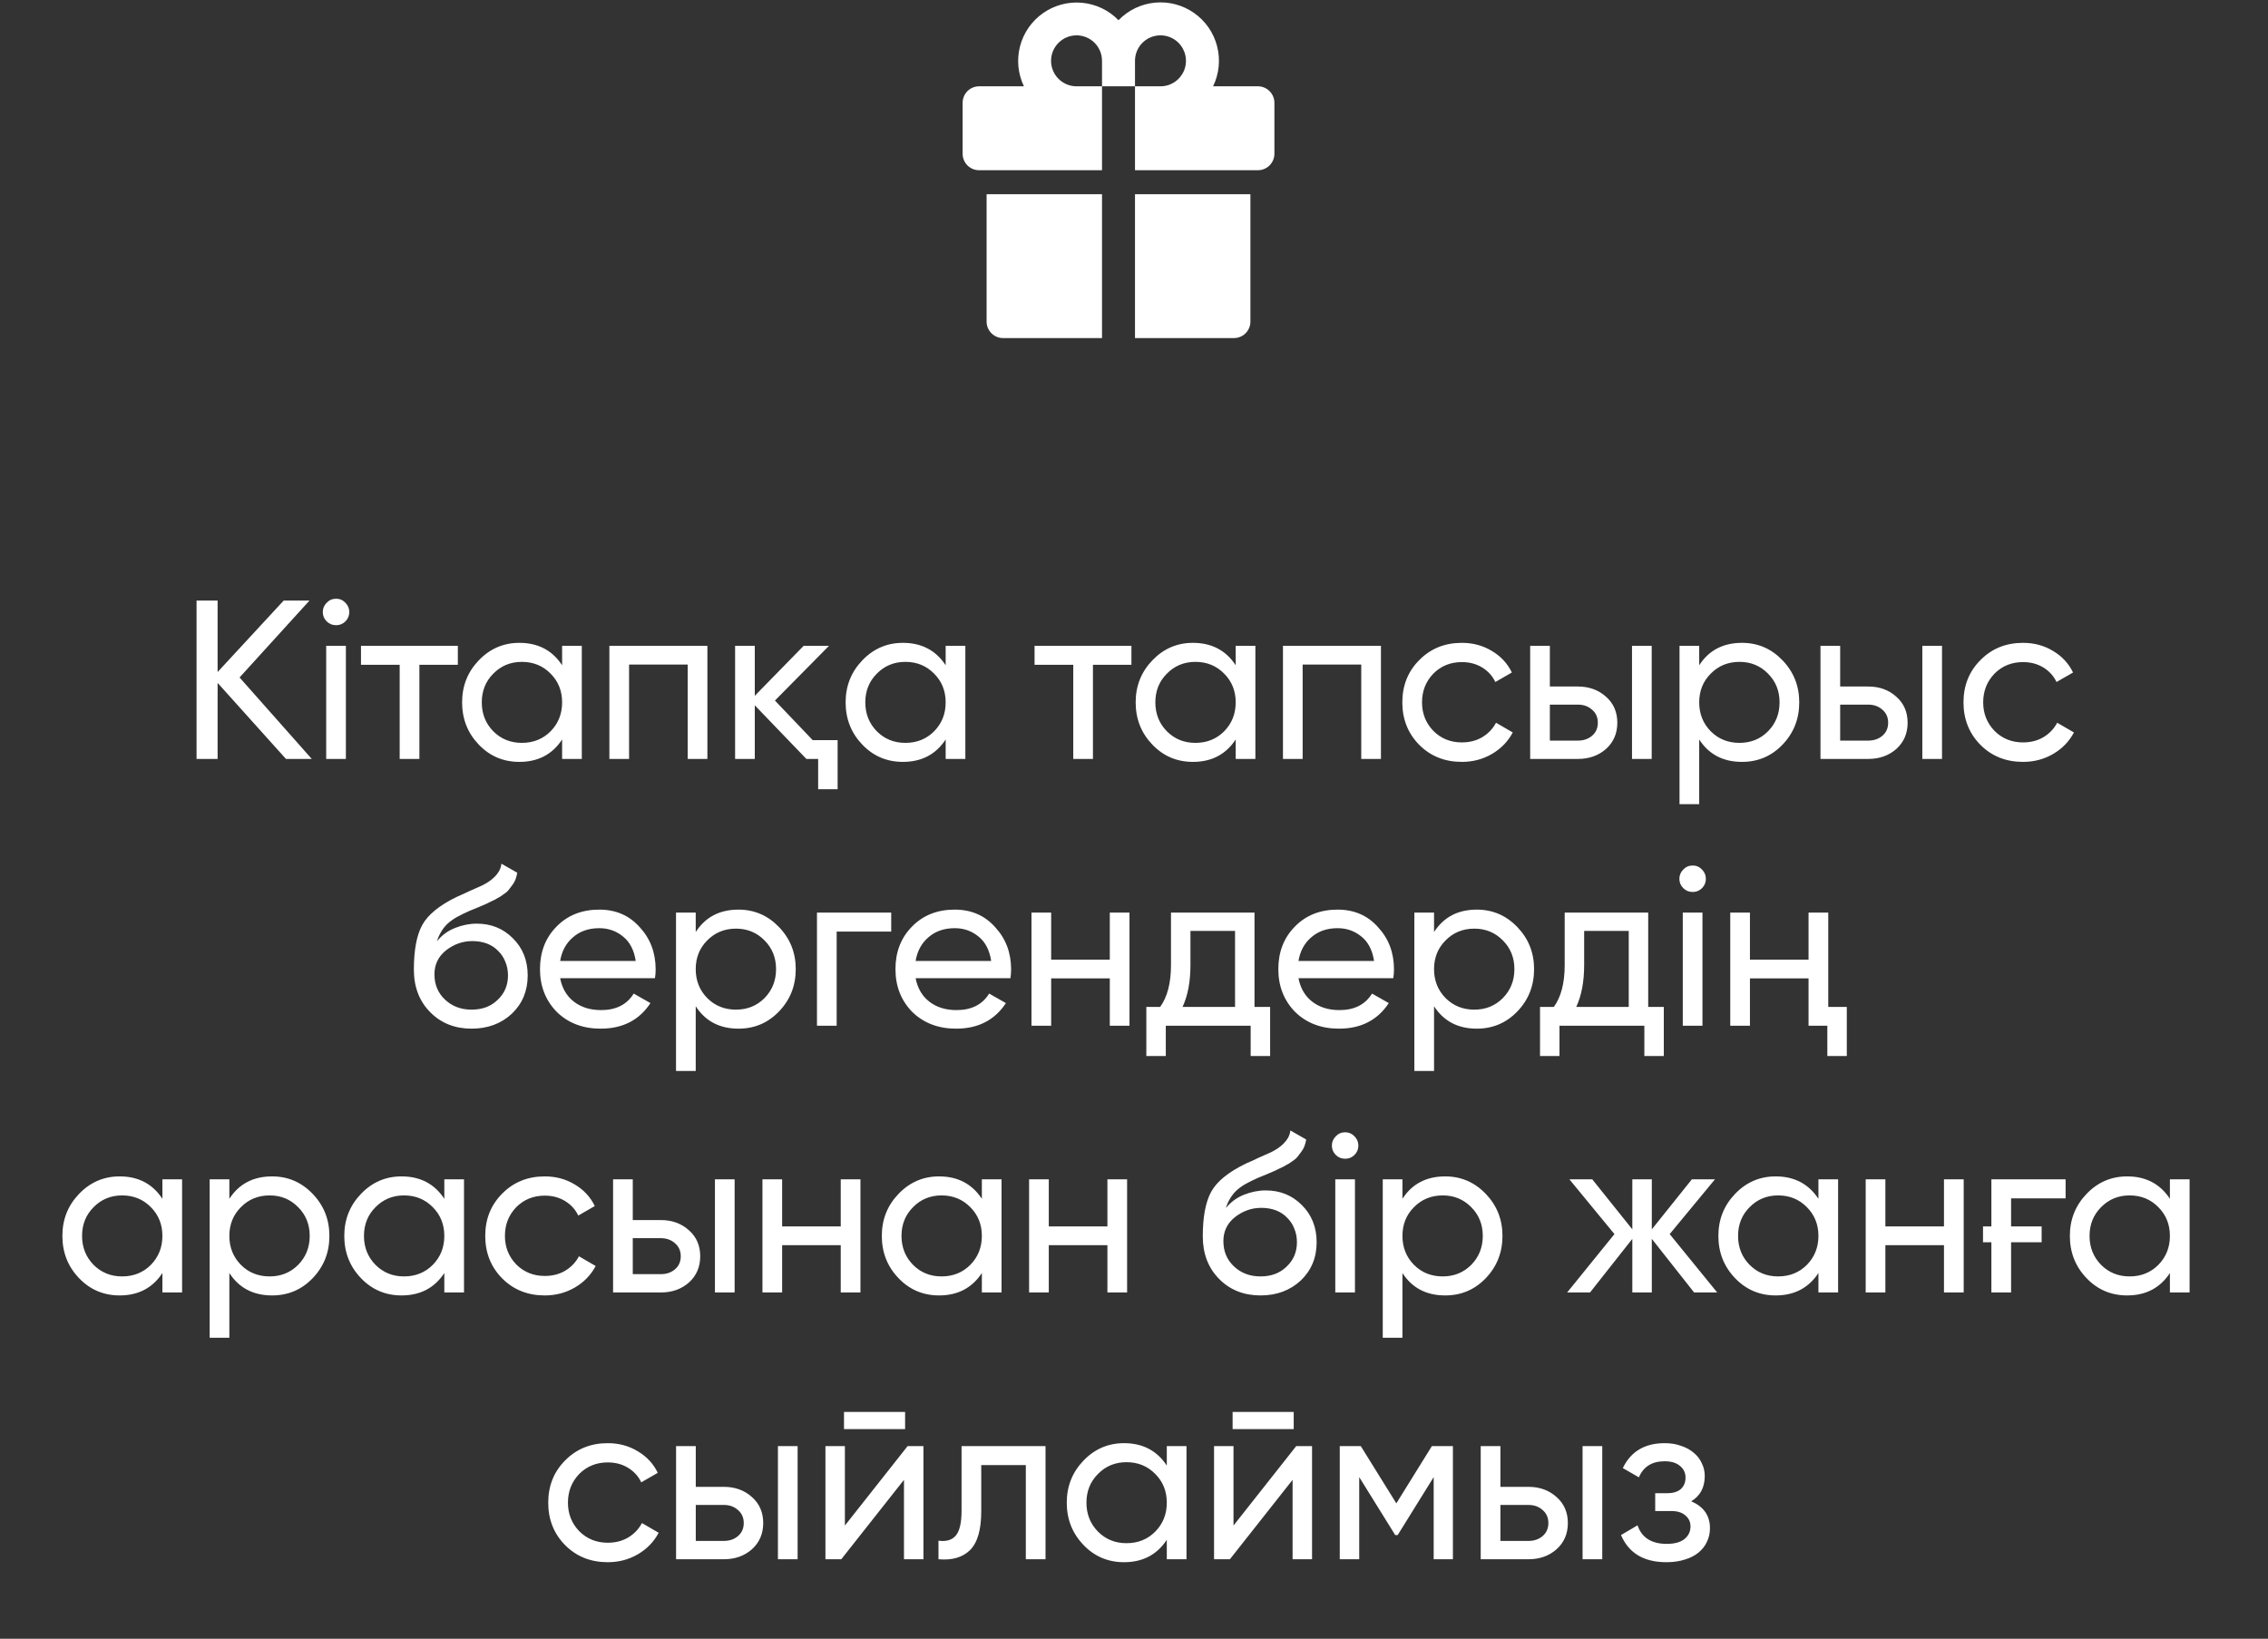 <?xml version="1.0" encoding="UTF-8"?> <svg xmlns="http://www.w3.org/2000/svg" width="119" height="86" viewBox="0 0 119 86" fill="none"><rect x="0" y="0" width="119" height="86" fill="#333333" stroke="none"/><path d="M16.358 39.828H15.004L11.418 35.838V39.828H10.313V31.516H11.418V35.268L14.885 31.516H16.239L12.57 35.553L16.358 39.828ZM17.638 32.81C17.44 32.81 17.274 32.743 17.139 32.608C17.005 32.474 16.937 32.311 16.937 32.121C16.937 31.931 17.005 31.769 17.139 31.634C17.274 31.492 17.44 31.421 17.638 31.421C17.828 31.421 17.99 31.492 18.125 31.634C18.259 31.769 18.327 31.931 18.327 32.121C18.327 32.311 18.259 32.474 18.125 32.608C17.99 32.743 17.828 32.81 17.638 32.81ZM17.115 39.828V33.891H18.148V39.828H17.115ZM24.023 33.891V34.888H22.005V39.828H20.971V34.888H18.941V33.891H24.023ZM29.494 33.891H30.527V39.828H29.494V38.807C28.98 39.591 28.232 39.983 27.25 39.983C26.411 39.983 25.702 39.682 25.124 39.08C24.538 38.47 24.246 37.73 24.246 36.859C24.246 35.996 24.538 35.26 25.124 34.651C25.71 34.041 26.419 33.736 27.25 33.736C28.232 33.736 28.98 34.128 29.494 34.912V33.891ZM27.381 38.985C27.982 38.985 28.485 38.783 28.889 38.379C29.293 37.968 29.494 37.461 29.494 36.859C29.494 36.258 29.293 35.755 28.889 35.351C28.485 34.94 27.982 34.734 27.381 34.734C26.787 34.734 26.288 34.94 25.884 35.351C25.481 35.755 25.279 36.258 25.279 36.859C25.279 37.461 25.481 37.968 25.884 38.379C26.288 38.783 26.787 38.985 27.381 38.985ZM37.116 33.891V39.828H36.083V34.876H33.007V39.828H31.974V33.891H37.116ZM42.643 38.843H43.949V41.419H42.928V39.828H42.31L39.603 37.014V39.828H38.57V33.891H39.603V36.515L42.168 33.891H43.498L40.66 36.764L42.643 38.843ZM49.618 33.891H50.651V39.828H49.618V38.807C49.103 39.591 48.355 39.983 47.373 39.983C46.534 39.983 45.826 39.682 45.248 39.08C44.662 38.47 44.369 37.73 44.369 36.859C44.369 35.996 44.662 35.26 45.248 34.651C45.834 34.041 46.542 33.736 47.373 33.736C48.355 33.736 49.103 34.128 49.618 34.912V33.891ZM47.504 38.985C48.106 38.985 48.608 38.783 49.012 38.379C49.416 37.968 49.618 37.461 49.618 36.859C49.618 36.258 49.416 35.755 49.012 35.351C48.608 34.94 48.106 34.734 47.504 34.734C46.91 34.734 46.412 34.94 46.008 35.351C45.604 35.755 45.402 36.258 45.402 36.859C45.402 37.461 45.604 37.968 46.008 38.379C46.412 38.783 46.91 38.985 47.504 38.985ZM59.365 33.891V34.888H57.346V39.828H56.313V34.888H54.282V33.891H59.365ZM64.836 33.891H65.869V39.828H64.836V38.807C64.321 39.591 63.573 39.983 62.592 39.983C61.752 39.983 61.044 39.682 60.466 39.08C59.88 38.47 59.587 37.73 59.587 36.859C59.587 35.996 59.88 35.26 60.466 34.651C61.052 34.041 61.76 33.736 62.592 33.736C63.573 33.736 64.321 34.128 64.836 34.912V33.891ZM62.722 38.985C63.324 38.985 63.827 38.783 64.23 38.379C64.634 37.968 64.836 37.461 64.836 36.859C64.836 36.258 64.634 35.755 64.23 35.351C63.827 34.94 63.324 34.734 62.722 34.734C62.128 34.734 61.63 34.94 61.226 35.351C60.822 35.755 60.62 36.258 60.62 36.859C60.62 37.461 60.822 37.968 61.226 38.379C61.63 38.783 62.128 38.985 62.722 38.985ZM72.457 33.891V39.828H71.424V34.876H68.349V39.828H67.316V33.891H72.457ZM76.702 39.983C75.807 39.983 75.063 39.686 74.469 39.092C73.876 38.49 73.579 37.746 73.579 36.859C73.579 35.973 73.876 35.233 74.469 34.639C75.063 34.037 75.807 33.736 76.702 33.736C77.288 33.736 77.814 33.879 78.281 34.164C78.748 34.441 79.097 34.817 79.326 35.292L78.459 35.791C78.309 35.474 78.079 35.221 77.771 35.031C77.462 34.841 77.106 34.746 76.702 34.746C76.108 34.746 75.609 34.947 75.206 35.351C74.81 35.763 74.612 36.266 74.612 36.859C74.612 37.445 74.81 37.944 75.206 38.356C75.609 38.759 76.108 38.961 76.702 38.961C77.106 38.961 77.462 38.87 77.771 38.688C78.087 38.498 78.329 38.245 78.495 37.928L79.374 38.439C79.12 38.914 78.756 39.29 78.281 39.567C77.806 39.844 77.28 39.983 76.702 39.983ZM82.792 36.028C83.378 36.028 83.869 36.206 84.265 36.562C84.661 36.911 84.859 37.366 84.859 37.928C84.859 38.49 84.661 38.949 84.265 39.306C83.869 39.654 83.378 39.828 82.792 39.828H80.287V33.891H81.32V36.028H82.792ZM85.63 33.891H86.663V39.828H85.63V33.891ZM82.792 38.866C83.085 38.866 83.331 38.783 83.528 38.617C83.734 38.443 83.837 38.213 83.837 37.928C83.837 37.643 83.734 37.413 83.528 37.239C83.331 37.065 83.085 36.978 82.792 36.978H81.32V38.866H82.792ZM91.401 33.736C92.232 33.736 92.941 34.041 93.526 34.651C94.112 35.26 94.405 35.996 94.405 36.859C94.405 37.73 94.112 38.47 93.526 39.08C92.948 39.682 92.24 39.983 91.401 39.983C90.411 39.983 89.663 39.591 89.156 38.807V42.203H88.123V33.891H89.156V34.912C89.663 34.128 90.411 33.736 91.401 33.736ZM91.27 38.985C91.864 38.985 92.363 38.783 92.766 38.379C93.17 37.968 93.372 37.461 93.372 36.859C93.372 36.258 93.17 35.755 92.766 35.351C92.363 34.94 91.864 34.734 91.27 34.734C90.668 34.734 90.166 34.94 89.762 35.351C89.358 35.755 89.156 36.258 89.156 36.859C89.156 37.461 89.358 37.968 89.762 38.379C90.166 38.783 90.668 38.985 91.27 38.985ZM98.025 36.028C98.611 36.028 99.101 36.206 99.497 36.562C99.893 36.911 100.091 37.366 100.091 37.928C100.091 38.49 99.893 38.949 99.497 39.306C99.101 39.654 98.611 39.828 98.025 39.828H95.519V33.891H96.552V36.028H98.025ZM100.863 33.891H101.896V39.828H100.863V33.891ZM98.025 38.866C98.318 38.866 98.563 38.783 98.761 38.617C98.967 38.443 99.07 38.213 99.07 37.928C99.07 37.643 98.967 37.413 98.761 37.239C98.563 37.065 98.318 36.978 98.025 36.978H96.552V38.866H98.025ZM106.146 39.983C105.252 39.983 104.508 39.686 103.914 39.092C103.32 38.49 103.023 37.746 103.023 36.859C103.023 35.973 103.32 35.233 103.914 34.639C104.508 34.037 105.252 33.736 106.146 33.736C106.732 33.736 107.259 33.879 107.726 34.164C108.193 34.441 108.541 34.817 108.771 35.292L107.904 35.791C107.753 35.474 107.524 35.221 107.215 35.031C106.906 34.841 106.55 34.746 106.146 34.746C105.553 34.746 105.054 34.947 104.65 35.351C104.254 35.763 104.056 36.266 104.056 36.859C104.056 37.445 104.254 37.944 104.65 38.356C105.054 38.759 105.553 38.961 106.146 38.961C106.55 38.961 106.906 38.87 107.215 38.688C107.532 38.498 107.773 38.245 107.939 37.928L108.818 38.439C108.565 38.914 108.201 39.29 107.726 39.567C107.251 39.844 106.724 39.983 106.146 39.983ZM24.743 53.983C23.864 53.983 23.14 53.694 22.57 53.116C22 52.538 21.715 51.794 21.715 50.883C21.715 49.862 21.861 49.082 22.154 48.544C22.455 47.998 23.064 47.503 23.983 47.059C24.07 47.02 24.169 46.976 24.279 46.929C24.39 46.873 24.517 46.814 24.66 46.751L25.301 46.466C25.412 46.41 25.522 46.347 25.633 46.276C25.752 46.197 25.859 46.109 25.954 46.014C26.049 45.919 26.128 45.816 26.191 45.706C26.255 45.587 26.294 45.46 26.31 45.326L27.141 45.801C27.118 45.927 27.086 46.046 27.046 46.157C27.007 46.26 26.947 46.363 26.868 46.466C26.797 46.561 26.734 46.644 26.678 46.715C26.623 46.786 26.528 46.865 26.393 46.953C26.33 46.992 26.278 47.028 26.239 47.059C26.199 47.083 26.156 47.107 26.108 47.131C26.069 47.154 26.021 47.182 25.966 47.214C25.918 47.237 25.851 47.269 25.764 47.309C25.677 47.348 25.605 47.384 25.55 47.416C25.495 47.439 25.451 47.459 25.419 47.475L25.028 47.641L24.648 47.796C24.378 47.914 24.145 48.029 23.947 48.14C23.757 48.251 23.595 48.37 23.46 48.496C23.333 48.623 23.227 48.761 23.14 48.912C23.052 49.054 22.981 49.217 22.926 49.399C23.179 49.082 23.496 48.849 23.876 48.698C24.256 48.548 24.636 48.472 25.016 48.472C25.768 48.472 26.397 48.726 26.904 49.233C27.426 49.747 27.688 50.4 27.688 51.192C27.688 51.999 27.41 52.668 26.856 53.199C26.294 53.721 25.59 53.983 24.743 53.983ZM26.654 51.192C26.654 50.931 26.607 50.689 26.512 50.468C26.425 50.246 26.298 50.056 26.132 49.898C25.974 49.731 25.78 49.605 25.55 49.517C25.32 49.43 25.063 49.387 24.778 49.387C24.279 49.387 23.82 49.549 23.401 49.874C22.997 50.198 22.795 50.618 22.795 51.133C22.795 51.671 22.981 52.114 23.353 52.462C23.725 52.811 24.188 52.985 24.743 52.985C25.305 52.985 25.76 52.815 26.108 52.474C26.472 52.134 26.654 51.706 26.654 51.192ZM29.39 51.334C29.493 51.865 29.735 52.276 30.115 52.569C30.495 52.862 30.97 53.009 31.54 53.009C32.323 53.009 32.893 52.72 33.25 52.142L34.128 52.641C33.543 53.535 32.672 53.983 31.516 53.983C30.582 53.983 29.814 53.69 29.212 53.104C28.626 52.502 28.333 51.754 28.333 50.859C28.333 49.957 28.622 49.213 29.2 48.627C29.778 48.033 30.526 47.736 31.445 47.736C32.316 47.736 33.024 48.045 33.57 48.663C34.124 49.264 34.401 50 34.401 50.871C34.401 51.03 34.39 51.184 34.366 51.334H29.39ZM31.445 48.71C30.89 48.71 30.431 48.868 30.067 49.185C29.703 49.494 29.477 49.909 29.39 50.432H33.356C33.27 49.862 33.048 49.434 32.691 49.149C32.335 48.856 31.92 48.71 31.445 48.71ZM38.748 47.736C39.579 47.736 40.288 48.041 40.873 48.651C41.459 49.26 41.752 49.996 41.752 50.859C41.752 51.73 41.459 52.47 40.873 53.08C40.296 53.682 39.587 53.983 38.748 53.983C37.758 53.983 37.01 53.591 36.504 52.807V56.203H35.47V47.891H36.504V48.912C37.01 48.128 37.758 47.736 38.748 47.736ZM38.617 52.985C39.211 52.985 39.71 52.783 40.114 52.379C40.517 51.968 40.719 51.461 40.719 50.859C40.719 50.258 40.517 49.755 40.114 49.351C39.71 48.94 39.211 48.734 38.617 48.734C38.016 48.734 37.513 48.94 37.109 49.351C36.705 49.755 36.504 50.258 36.504 50.859C36.504 51.461 36.705 51.968 37.109 52.379C37.513 52.783 38.016 52.985 38.617 52.985ZM46.761 47.891V48.888H43.899V53.828H42.866V47.891H46.761ZM48.041 51.334C48.144 51.865 48.385 52.276 48.765 52.569C49.145 52.862 49.62 53.009 50.19 53.009C50.974 53.009 51.544 52.72 51.9 52.142L52.779 52.641C52.193 53.535 51.322 53.983 50.167 53.983C49.233 53.983 48.465 53.69 47.863 53.104C47.277 52.502 46.984 51.754 46.984 50.859C46.984 49.957 47.273 49.213 47.851 48.627C48.429 48.033 49.177 47.736 50.095 47.736C50.966 47.736 51.675 48.045 52.221 48.663C52.775 49.264 53.052 50 53.052 50.871C53.052 51.03 53.04 51.184 53.017 51.334H48.041ZM50.095 48.71C49.541 48.71 49.082 48.868 48.718 49.185C48.354 49.494 48.128 49.909 48.041 50.432H52.007C51.92 49.862 51.699 49.434 51.342 49.149C50.986 48.856 50.57 48.71 50.095 48.71ZM58.23 47.891H59.263V53.828H58.23V51.346H55.154V53.828H54.121V47.891H55.154V50.361H58.23V47.891ZM65.823 52.843H66.642V55.419H65.621V53.828H61.168V55.419H60.147V52.843H60.871C61.251 52.32 61.441 51.588 61.441 50.646V47.891H65.823V52.843ZM64.802 52.843V48.852H62.462V50.646C62.462 51.517 62.324 52.249 62.047 52.843H64.802ZM68.13 51.334C68.233 51.865 68.474 52.276 68.854 52.569C69.234 52.862 69.709 53.009 70.279 53.009C71.063 53.009 71.633 52.72 71.989 52.142L72.868 52.641C72.282 53.535 71.411 53.983 70.255 53.983C69.321 53.983 68.553 53.69 67.952 53.104C67.366 52.502 67.073 51.754 67.073 50.859C67.073 49.957 67.362 49.213 67.94 48.627C68.518 48.033 69.266 47.736 70.184 47.736C71.055 47.736 71.763 48.045 72.31 48.663C72.864 49.264 73.141 50 73.141 50.871C73.141 51.03 73.129 51.184 73.105 51.334H68.13ZM70.184 48.71C69.63 48.71 69.171 48.868 68.807 49.185C68.442 49.494 68.217 49.909 68.13 50.432H72.096C72.009 49.862 71.787 49.434 71.431 49.149C71.075 48.856 70.659 48.71 70.184 48.71ZM77.487 47.736C78.319 47.736 79.027 48.041 79.613 48.651C80.199 49.26 80.492 49.996 80.492 50.859C80.492 51.73 80.199 52.47 79.613 53.08C79.035 53.682 78.326 53.983 77.487 53.983C76.498 53.983 75.75 53.591 75.243 52.807V56.203H74.21V47.891H75.243V48.912C75.75 48.128 76.498 47.736 77.487 47.736ZM77.357 52.985C77.95 52.985 78.449 52.783 78.853 52.379C79.257 51.968 79.459 51.461 79.459 50.859C79.459 50.258 79.257 49.755 78.853 49.351C78.449 48.94 77.95 48.734 77.357 48.734C76.755 48.734 76.252 48.94 75.849 49.351C75.445 49.755 75.243 50.258 75.243 50.859C75.243 51.461 75.445 51.968 75.849 52.379C76.252 52.783 76.755 52.985 77.357 52.985ZM86.48 52.843H87.299V55.419H86.278V53.828H81.825V55.419H80.804V52.843H81.528C81.908 52.32 82.098 51.588 82.098 50.646V47.891H86.48V52.843ZM85.459 52.843V48.852H83.119V50.646C83.119 51.517 82.981 52.249 82.704 52.843H85.459ZM88.817 46.81C88.619 46.81 88.453 46.743 88.318 46.608C88.183 46.474 88.116 46.311 88.116 46.121C88.116 45.931 88.183 45.769 88.318 45.634C88.453 45.492 88.619 45.421 88.817 45.421C89.007 45.421 89.169 45.492 89.304 45.634C89.438 45.769 89.505 45.931 89.505 46.121C89.505 46.311 89.438 46.474 89.304 46.608C89.169 46.743 89.007 46.81 88.817 46.81ZM88.294 53.828V47.891H89.327V53.828H88.294ZM94.893 47.891H95.927V52.843H96.9V55.419H95.879V53.828H94.893V51.346H91.818V53.828H90.785V47.891H91.818V50.361H94.893V47.891ZM8.521 61.891H9.554V67.828H8.521V66.807C8.007 67.591 7.259 67.983 6.277 67.983C5.438 67.983 4.729 67.682 4.151 67.08C3.565 66.47 3.273 65.73 3.273 64.859C3.273 63.996 3.565 63.26 4.151 62.651C4.737 62.041 5.446 61.736 6.277 61.736C7.259 61.736 8.007 62.128 8.521 62.912V61.891ZM6.408 66.985C7.009 66.985 7.512 66.783 7.916 66.379C8.319 65.968 8.521 65.461 8.521 64.859C8.521 64.258 8.319 63.755 7.916 63.351C7.512 62.94 7.009 62.734 6.408 62.734C5.814 62.734 5.315 62.94 4.911 63.351C4.508 63.755 4.306 64.258 4.306 64.859C4.306 65.461 4.508 65.968 4.911 66.379C5.315 66.783 5.814 66.985 6.408 66.985ZM14.278 61.736C15.11 61.736 15.818 62.041 16.404 62.651C16.99 63.26 17.283 63.996 17.283 64.859C17.283 65.73 16.99 66.47 16.404 67.08C15.826 67.682 15.118 67.983 14.278 67.983C13.289 67.983 12.541 67.591 12.034 66.807V70.203H11.001V61.891H12.034V62.912C12.541 62.128 13.289 61.736 14.278 61.736ZM14.148 66.985C14.742 66.985 15.24 66.783 15.644 66.379C16.048 65.968 16.25 65.461 16.25 64.859C16.25 64.258 16.048 63.755 15.644 63.351C15.24 62.94 14.742 62.734 14.148 62.734C13.546 62.734 13.043 62.94 12.64 63.351C12.236 63.755 12.034 64.258 12.034 64.859C12.034 65.461 12.236 65.968 12.64 66.379C13.043 66.783 13.546 66.985 14.148 66.985ZM23.313 61.891H24.346V67.828H23.313V66.807C22.799 67.591 22.05 67.983 21.069 67.983C20.23 67.983 19.521 67.682 18.943 67.08C18.357 66.47 18.064 65.73 18.064 64.859C18.064 63.996 18.357 63.26 18.943 62.651C19.529 62.041 20.237 61.736 21.069 61.736C22.05 61.736 22.799 62.128 23.313 62.912V61.891ZM21.199 66.985C21.801 66.985 22.304 66.783 22.707 66.379C23.111 65.968 23.313 65.461 23.313 64.859C23.313 64.258 23.111 63.755 22.707 63.351C22.304 62.94 21.801 62.734 21.199 62.734C20.606 62.734 20.107 62.94 19.703 63.351C19.299 63.755 19.097 64.258 19.097 64.859C19.097 65.461 19.299 65.968 19.703 66.379C20.107 66.783 20.606 66.985 21.199 66.985ZM28.583 67.983C27.689 67.983 26.945 67.686 26.351 67.092C25.757 66.49 25.46 65.746 25.46 64.859C25.46 63.973 25.757 63.233 26.351 62.639C26.945 62.037 27.689 61.736 28.583 61.736C29.169 61.736 29.696 61.879 30.163 62.164C30.63 62.441 30.978 62.817 31.208 63.292L30.341 63.791C30.19 63.474 29.961 63.221 29.652 63.031C29.343 62.841 28.987 62.746 28.583 62.746C27.99 62.746 27.491 62.947 27.087 63.351C26.691 63.763 26.493 64.266 26.493 64.859C26.493 65.445 26.691 65.944 27.087 66.356C27.491 66.759 27.99 66.961 28.583 66.961C28.987 66.961 29.343 66.87 29.652 66.688C29.969 66.498 30.21 66.245 30.377 65.928L31.255 66.439C31.002 66.914 30.638 67.29 30.163 67.567C29.688 67.844 29.161 67.983 28.583 67.983ZM34.674 64.028C35.26 64.028 35.75 64.206 36.146 64.562C36.542 64.911 36.74 65.366 36.74 65.928C36.74 66.49 36.542 66.949 36.146 67.306C35.75 67.654 35.26 67.828 34.674 67.828H32.168V61.891H33.201V64.028H34.674ZM37.512 61.891H38.545V67.828H37.512V61.891ZM34.674 66.866C34.967 66.866 35.212 66.783 35.41 66.617C35.616 66.443 35.719 66.213 35.719 65.928C35.719 65.643 35.616 65.413 35.41 65.239C35.212 65.065 34.967 64.978 34.674 64.978H33.201V66.866H34.674ZM44.113 61.891H45.147V67.828H44.113V65.346H41.038V67.828H40.005V61.891H41.038V64.361H44.113V61.891ZM51.517 61.891H52.55V67.828H51.517V66.807C51.002 67.591 50.254 67.983 49.272 67.983C48.433 67.983 47.725 67.682 47.147 67.08C46.561 66.47 46.268 65.73 46.268 64.859C46.268 63.996 46.561 63.26 47.147 62.651C47.733 62.041 48.441 61.736 49.272 61.736C50.254 61.736 51.002 62.128 51.517 62.912V61.891ZM49.403 66.985C50.005 66.985 50.507 66.783 50.911 66.379C51.315 65.968 51.517 65.461 51.517 64.859C51.517 64.258 51.315 63.755 50.911 63.351C50.507 62.94 50.005 62.734 49.403 62.734C48.809 62.734 48.31 62.94 47.907 63.351C47.503 63.755 47.301 64.258 47.301 64.859C47.301 65.461 47.503 65.968 47.907 66.379C48.31 66.783 48.809 66.985 49.403 66.985ZM58.105 61.891H59.138V67.828H58.105V65.346H55.029V67.828H53.996V61.891H55.029V64.361H58.105V61.891ZM66.138 67.983C65.259 67.983 64.534 67.694 63.965 67.116C63.395 66.538 63.109 65.793 63.109 64.883C63.109 63.862 63.256 63.082 63.549 62.544C63.85 61.998 64.459 61.503 65.378 61.059C65.465 61.02 65.564 60.976 65.674 60.929C65.785 60.873 65.912 60.814 66.055 60.751L66.696 60.466C66.807 60.41 66.917 60.347 67.028 60.276C67.147 60.197 67.254 60.109 67.349 60.014C67.444 59.919 67.523 59.816 67.586 59.706C67.65 59.587 67.689 59.46 67.705 59.326L68.536 59.801C68.513 59.927 68.481 60.046 68.441 60.157C68.402 60.26 68.342 60.363 68.263 60.466C68.192 60.561 68.129 60.644 68.073 60.715C68.018 60.786 67.923 60.865 67.788 60.953C67.725 60.992 67.674 61.028 67.634 61.059C67.594 61.083 67.551 61.107 67.503 61.131C67.464 61.154 67.416 61.182 67.361 61.214C67.313 61.237 67.246 61.269 67.159 61.309C67.072 61.348 67.001 61.384 66.945 61.416C66.89 61.439 66.846 61.459 66.814 61.475L66.423 61.641L66.043 61.796C65.773 61.914 65.54 62.029 65.342 62.14C65.152 62.251 64.99 62.37 64.855 62.496C64.728 62.623 64.622 62.761 64.534 62.912C64.447 63.054 64.376 63.217 64.321 63.399C64.574 63.082 64.891 62.849 65.271 62.698C65.651 62.548 66.031 62.472 66.411 62.472C67.163 62.472 67.792 62.726 68.299 63.233C68.821 63.747 69.083 64.4 69.083 65.192C69.083 65.999 68.806 66.668 68.251 67.199C67.689 67.721 66.985 67.983 66.138 67.983ZM68.049 65.192C68.049 64.931 68.002 64.689 67.907 64.468C67.82 64.246 67.693 64.056 67.527 63.898C67.369 63.731 67.175 63.605 66.945 63.517C66.716 63.43 66.458 63.387 66.173 63.387C65.674 63.387 65.215 63.549 64.796 63.874C64.392 64.198 64.19 64.618 64.19 65.132C64.19 65.671 64.376 66.114 64.748 66.463C65.12 66.811 65.584 66.985 66.138 66.985C66.7 66.985 67.155 66.815 67.503 66.474C67.867 66.134 68.049 65.707 68.049 65.192ZM70.583 60.81C70.385 60.81 70.219 60.743 70.085 60.608C69.95 60.474 69.883 60.311 69.883 60.121C69.883 59.931 69.95 59.769 70.085 59.634C70.219 59.492 70.385 59.421 70.583 59.421C70.773 59.421 70.936 59.492 71.07 59.634C71.205 59.769 71.272 59.931 71.272 60.121C71.272 60.311 71.205 60.474 71.07 60.608C70.936 60.743 70.773 60.81 70.583 60.81ZM70.061 67.828V61.891H71.094V67.828H70.061ZM75.829 61.736C76.66 61.736 77.369 62.041 77.955 62.651C78.54 63.26 78.833 63.996 78.833 64.859C78.833 65.73 78.54 66.47 77.955 67.08C77.377 67.682 76.668 67.983 75.829 67.983C74.839 67.983 74.091 67.591 73.585 66.807V70.203H72.552V61.891H73.585V62.912C74.091 62.128 74.839 61.736 75.829 61.736ZM75.698 66.985C76.292 66.985 76.791 66.783 77.195 66.379C77.598 65.968 77.8 65.461 77.8 64.859C77.8 64.258 77.598 63.755 77.195 63.351C76.791 62.94 76.292 62.734 75.698 62.734C75.097 62.734 74.594 62.94 74.19 63.351C73.787 63.755 73.585 64.258 73.585 64.859C73.585 65.461 73.787 65.968 74.19 66.379C74.594 66.783 75.097 66.985 75.698 66.985ZM90.1 67.828H88.889L86.669 65.014V67.828H85.647V65.014L83.427 67.828H82.227L84.709 64.764L82.346 61.891H83.546L85.647 64.515V61.891H86.669V64.515L88.77 61.891H89.982L87.607 64.764L90.1 67.828ZM95.411 61.891H96.444V67.828H95.411V66.807C94.896 67.591 94.148 67.983 93.167 67.983C92.328 67.983 91.619 67.682 91.041 67.08C90.455 66.47 90.162 65.73 90.162 64.859C90.162 63.996 90.455 63.26 91.041 62.651C91.627 62.041 92.335 61.736 93.167 61.736C94.148 61.736 94.896 62.128 95.411 62.912V61.891ZM93.297 66.985C93.899 66.985 94.402 66.783 94.805 66.379C95.209 65.968 95.411 65.461 95.411 64.859C95.411 64.258 95.209 63.755 94.805 63.351C94.402 62.94 93.899 62.734 93.297 62.734C92.704 62.734 92.205 62.94 91.801 63.351C91.397 63.755 91.195 64.258 91.195 64.859C91.195 65.461 91.397 65.968 91.801 66.379C92.205 66.783 92.704 66.985 93.297 66.985ZM101.999 61.891H103.033V67.828H101.999V65.346H98.924V67.828H97.891V61.891H98.924V64.361H101.999V61.891ZM104.486 61.891H108.381V62.888H105.52V64.361H107.123V65.192H105.52V67.828H104.486V65.192H104.047V64.361H104.486V61.891ZM113.853 61.891H114.886V67.828H113.853V66.807C113.338 67.591 112.59 67.983 111.609 67.983C110.769 67.983 110.061 67.682 109.483 67.08C108.897 66.47 108.604 65.73 108.604 64.859C108.604 63.996 108.897 63.26 109.483 62.651C110.069 62.041 110.777 61.736 111.609 61.736C112.59 61.736 113.338 62.128 113.853 62.912V61.891ZM111.739 66.985C112.341 66.985 112.844 66.783 113.247 66.379C113.651 65.968 113.853 65.461 113.853 64.859C113.853 64.258 113.651 63.755 113.247 63.351C112.844 62.94 112.341 62.734 111.739 62.734C111.145 62.734 110.647 62.94 110.243 63.351C109.839 63.755 109.637 64.258 109.637 64.859C109.637 65.461 109.839 65.968 110.243 66.379C110.647 66.783 111.145 66.985 111.739 66.985ZM31.889 81.983C30.994 81.983 30.25 81.686 29.656 81.092C29.062 80.49 28.765 79.746 28.765 78.859C28.765 77.973 29.062 77.233 29.656 76.639C30.25 76.037 30.994 75.736 31.889 75.736C32.474 75.736 33.001 75.879 33.468 76.164C33.935 76.441 34.283 76.817 34.513 77.292L33.646 77.791C33.496 77.474 33.266 77.221 32.957 77.031C32.649 76.841 32.292 76.746 31.889 76.746C31.295 76.746 30.796 76.948 30.392 77.351C29.997 77.763 29.799 78.266 29.799 78.859C29.799 79.445 29.997 79.944 30.392 80.356C30.796 80.759 31.295 80.961 31.889 80.961C32.292 80.961 32.649 80.87 32.957 80.688C33.274 80.498 33.516 80.245 33.682 79.928L34.56 80.439C34.307 80.914 33.943 81.29 33.468 81.567C32.993 81.844 32.467 81.983 31.889 81.983ZM37.979 78.028C38.565 78.028 39.056 78.206 39.452 78.562C39.847 78.911 40.045 79.366 40.045 79.928C40.045 80.49 39.847 80.949 39.452 81.306C39.056 81.654 38.565 81.828 37.979 81.828H35.473V75.891H36.507V78.028H37.979ZM40.817 75.891H41.85V81.828H40.817V75.891ZM37.979 80.866C38.272 80.866 38.517 80.783 38.715 80.617C38.921 80.443 39.024 80.213 39.024 79.928C39.024 79.643 38.921 79.413 38.715 79.239C38.517 79.065 38.272 78.978 37.979 78.978H36.507V80.866H37.979ZM44.284 75V74.097H47.49V75H44.284ZM47.621 75.891H48.452V81.828H47.431V77.66L44.141 81.828H43.31V75.891H44.331V80.059L47.621 75.891ZM54.858 75.891V81.828H53.824V76.888H51.485V79.311C51.485 80.284 51.287 80.965 50.891 81.353C50.503 81.733 49.953 81.891 49.241 81.828V80.854C49.644 80.91 49.945 80.823 50.143 80.593C50.349 80.356 50.452 79.92 50.452 79.287V75.891H54.858ZM61.221 75.891H62.254V81.828H61.221V80.807C60.706 81.591 59.958 81.983 58.976 81.983C58.137 81.983 57.428 81.682 56.85 81.08C56.265 80.47 55.972 79.73 55.972 78.859C55.972 77.996 56.265 77.26 56.85 76.651C57.436 76.041 58.145 75.736 58.976 75.736C59.958 75.736 60.706 76.128 61.221 76.912V75.891ZM59.107 80.985C59.708 80.985 60.211 80.783 60.615 80.379C61.019 79.968 61.221 79.461 61.221 78.859C61.221 78.258 61.019 77.755 60.615 77.351C60.211 76.94 59.708 76.734 59.107 76.734C58.513 76.734 58.014 76.94 57.611 77.351C57.207 77.755 57.005 78.258 57.005 78.859C57.005 79.461 57.207 79.968 57.611 80.379C58.014 80.783 58.513 80.985 59.107 80.985ZM64.674 75V74.097H67.88V75H64.674ZM68.011 75.891H68.842V81.828H67.821V77.66L64.531 81.828H63.7V75.891H64.721V80.059L68.011 75.891ZM76.233 75.891V81.828H75.224V77.517L73.336 80.558H73.205L71.317 77.517V81.828H70.296V75.891H71.4L73.265 78.895L75.129 75.891H76.233ZM80.197 78.028C80.783 78.028 81.274 78.206 81.67 78.562C82.066 78.911 82.264 79.366 82.264 79.928C82.264 80.49 82.066 80.949 81.67 81.306C81.274 81.654 80.783 81.828 80.197 81.828H77.692V75.891H78.725V78.028H80.197ZM83.036 75.891H84.069V81.828H83.036V75.891ZM80.197 80.866C80.49 80.866 80.736 80.783 80.934 80.617C81.139 80.443 81.242 80.213 81.242 79.928C81.242 79.643 81.139 79.413 80.934 79.239C80.736 79.065 80.49 78.978 80.197 78.978H78.725V80.866H80.197ZM88.735 78.788C89.392 79.065 89.72 79.536 89.72 80.201C89.72 80.455 89.669 80.688 89.566 80.902C89.471 81.116 89.324 81.306 89.126 81.472C88.936 81.63 88.699 81.753 88.414 81.84C88.129 81.935 87.804 81.983 87.44 81.983C86.253 81.983 85.457 81.507 85.053 80.558L85.92 80.047C86.142 80.696 86.653 81.021 87.452 81.021C87.856 81.021 88.165 80.938 88.378 80.771C88.592 80.597 88.699 80.375 88.699 80.106C88.699 79.869 88.608 79.675 88.426 79.524C88.252 79.374 88.014 79.299 87.713 79.299H86.847V78.361H87.488C87.789 78.361 88.022 78.289 88.188 78.147C88.355 77.996 88.438 77.795 88.438 77.541C88.438 77.288 88.339 77.082 88.141 76.924C87.951 76.765 87.686 76.686 87.345 76.686C86.68 76.686 86.229 76.967 85.992 77.529L85.148 77.043C85.568 76.172 86.3 75.736 87.345 75.736C87.67 75.736 87.959 75.784 88.212 75.879C88.473 75.966 88.695 76.088 88.877 76.247C89.059 76.397 89.198 76.579 89.293 76.793C89.396 76.999 89.447 77.221 89.447 77.458C89.447 78.06 89.21 78.503 88.735 78.788Z" fill="white"></path><path d="M57.822 4.529H59.552V8.933H66.001C66.231 8.933 66.451 8.842 66.613 8.68C66.775 8.518 66.867 8.298 66.867 8.068V5.394C66.867 5.165 66.775 4.945 66.613 4.783C66.451 4.62 66.231 4.529 66.001 4.529H63.649C63.968 3.873 64.042 3.125 63.858 2.419C63.675 1.713 63.246 1.096 62.648 0.678C62.05 0.26 61.323 0.069 60.597 0.139C59.871 0.209 59.194 0.536 58.687 1.06C58.18 0.539 57.503 0.215 56.778 0.146C56.054 0.077 55.328 0.269 54.732 0.686C54.135 1.103 53.706 1.718 53.522 2.422C53.337 3.126 53.409 3.873 53.725 4.529H51.373C51.144 4.529 50.923 4.62 50.761 4.783C50.599 4.945 50.508 5.165 50.508 5.394V8.068C50.508 8.298 50.599 8.518 50.761 8.68C50.842 8.76 50.937 8.824 51.042 8.868C51.147 8.911 51.259 8.933 51.373 8.933H57.822V4.529ZM59.552 3.192C59.552 2.928 59.631 2.669 59.778 2.449C59.925 2.229 60.133 2.058 60.378 1.957C60.622 1.856 60.891 1.829 61.15 1.881C61.41 1.932 61.648 2.06 61.835 2.247C62.022 2.434 62.149 2.672 62.201 2.931C62.252 3.191 62.226 3.46 62.125 3.704C62.023 3.948 61.852 4.157 61.632 4.304C61.412 4.451 61.154 4.529 60.889 4.529H59.552V3.192ZM55.148 3.192C55.148 2.838 55.289 2.497 55.54 2.247C55.79 1.996 56.13 1.855 56.485 1.855C56.84 1.855 57.18 1.996 57.431 2.247C57.681 2.497 57.822 2.838 57.822 3.192V4.529H56.485C56.13 4.529 55.79 4.388 55.54 4.138C55.289 3.887 55.148 3.547 55.148 3.192ZM59.552 17.742H64.743C64.973 17.742 65.193 17.651 65.355 17.489C65.517 17.326 65.608 17.106 65.608 16.877V10.192H59.552V17.742ZM51.766 16.877C51.766 17.106 51.857 17.326 52.02 17.489C52.182 17.651 52.402 17.742 52.631 17.742H57.822V10.192H51.766V16.877Z" fill="white"></path></svg> 